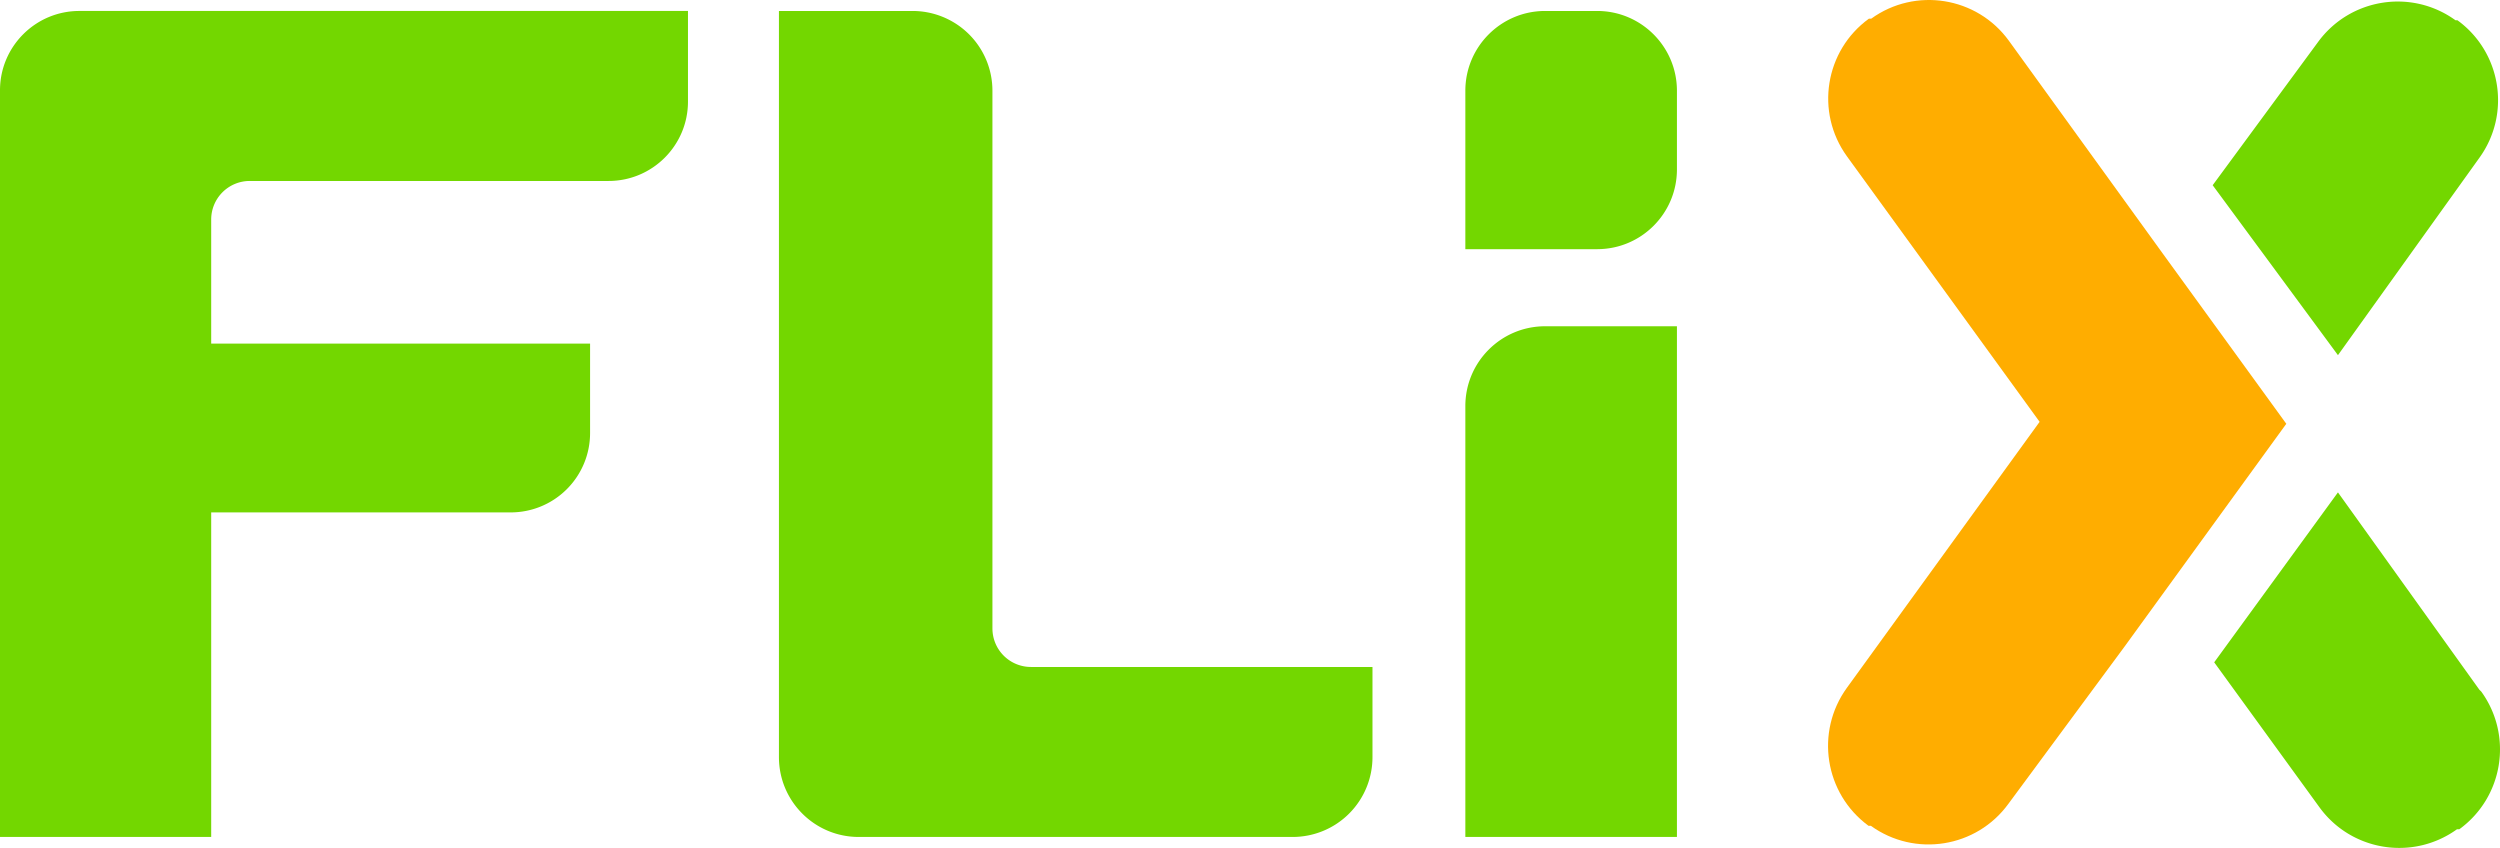 <svg xmlns="http://www.w3.org/2000/svg" width="532.693" height="180.672" viewBox="-3.189 -3.189 313.385 106.02"><path d="m283.408 49.8-15.464-21.309-19.321-26.718c-4.01-5.513-11.724-6.744-17.252-2.754h-.287c-5.518 4.009-6.749 11.722-2.754 17.25l24.155 33.286L228.33 82.89c-4.009 5.533-2.799 13.258 2.705 17.3h.288c5.527 3.989 13.242 2.759 17.25-2.754l14.493-19.618z" style="fill:#ffad00;fill-opacity:1;fill-rule:nonzero;stroke:none"/><path d="M304.906-.786h-.292c-5.523-3.994-13.238-2.759-17.246 2.754l-13.19 17.925 15.705 21.303L307.61 16.46c3.99-5.522 2.759-13.237-2.753-17.246m2.753 83.921-17.728-24.737L274.37 79.7l13.193 18.17c4.003 5.513 11.718 6.743 17.246 2.754h.289c5.517-4.009 6.747-11.724 2.753-17.251M197.07 27.91h-16.572V8.008c.028-5.49 4.467-9.927 9.95-9.957h6.622c5.483.03 9.926 4.468 9.951 9.957v9.95c-.025 5.49-4.468 9.927-9.951 9.952m9.951 73.681h-26.523V47.53c.028-5.488 4.467-9.926 9.95-9.956h16.573zM126.05 80.283a4.831 4.831 0 0 1-4.834-4.83V8.057a9.986 9.986 0 0 0-2.959-7.108 10.035 10.035 0 0 0-7.133-2.897h-16.67v93.535c0 5.528 4.477 10.005 10 10.005h54.398a10.003 10.003 0 0 0 10.005-10.005V80.283zM6.763-1.95c-5.48 0-9.928 4.43-9.952 9.908v93.632h26.474V60.908h37.54a9.947 9.947 0 0 0 7.04-2.915 9.943 9.943 0 0 0 2.915-7.037V39.75H23.285V24.19a4.832 4.832 0 0 1 4.835-4.829h44.975c5.498 0 9.956-4.457 9.956-9.951V-1.95z" style="fill:#73d700;fill-opacity:1;fill-rule:nonzero;stroke:none"/></svg>